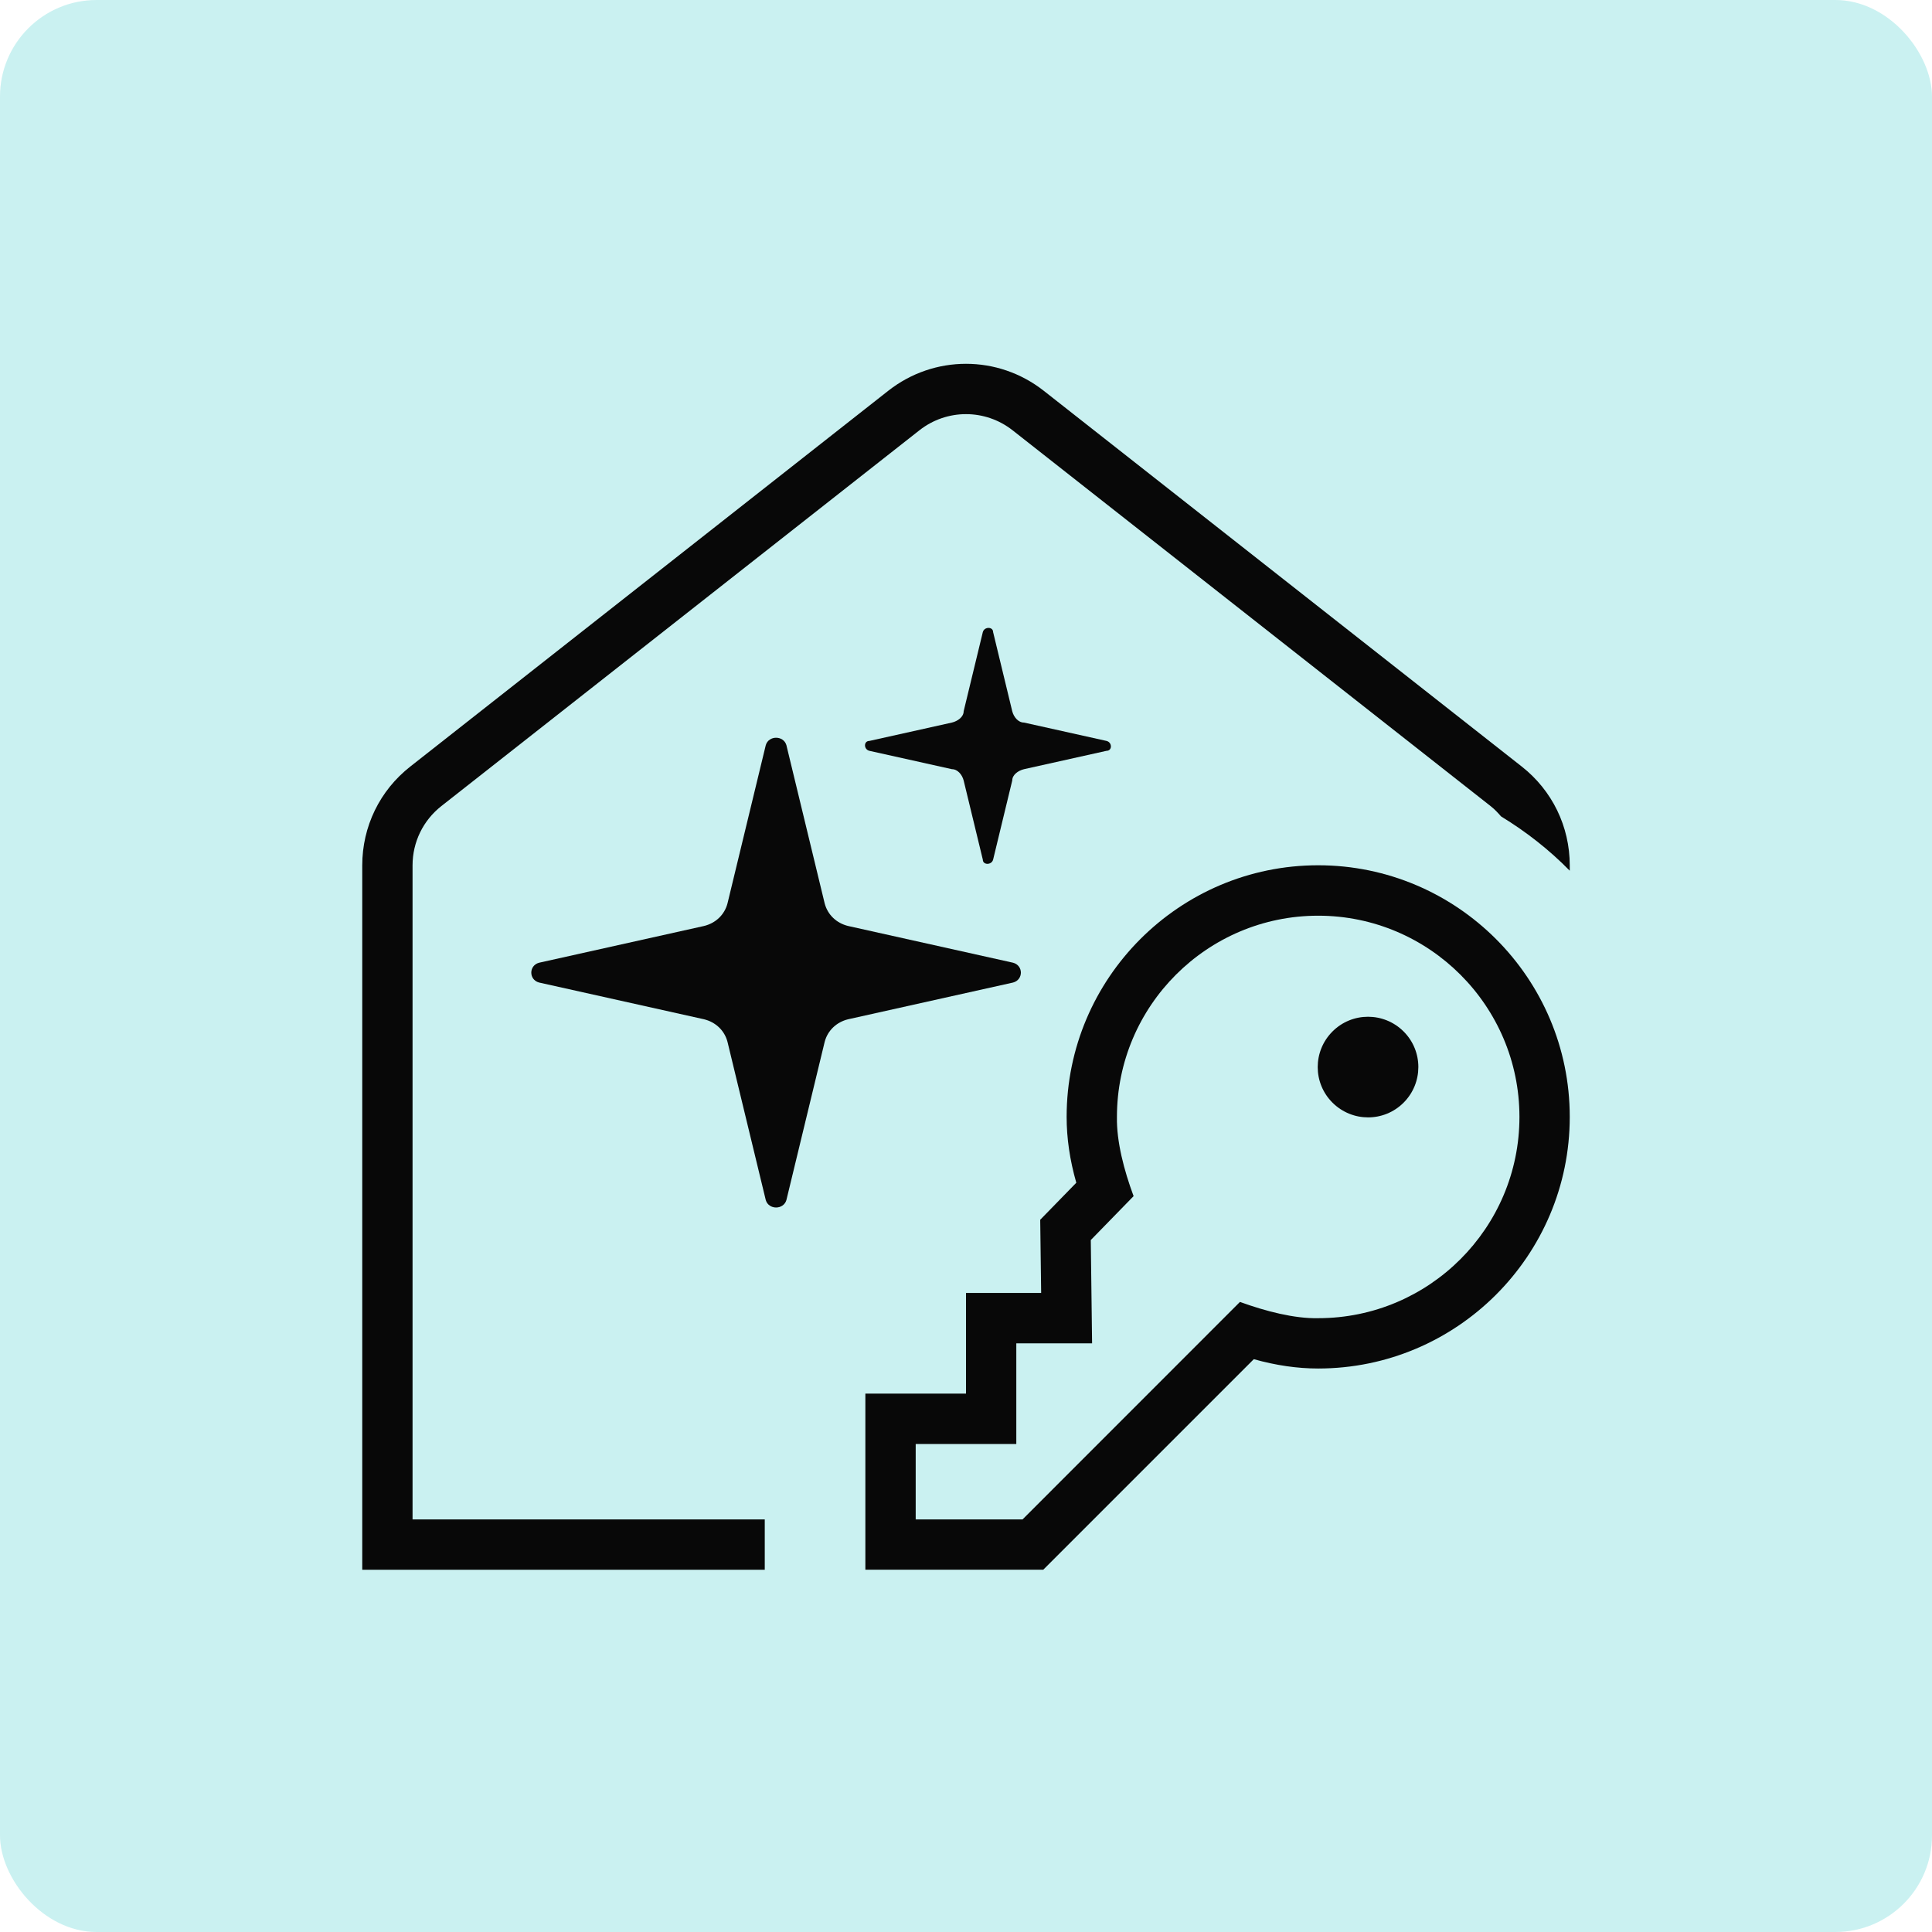 <?xml version="1.0" encoding="UTF-8"?>
<svg xmlns="http://www.w3.org/2000/svg" width="80" height="80" viewBox="0 0 80 80" fill="none">
  <rect width="80" height="80" rx="4" fill="#CAF1F1"></rect>
  <g clip-path="url(#clip0_3167_42569)">
    <path d="M65 35.833V36.054C64.154 35.19 63.196 34.44 62.156 33.806C62.025 33.654 61.885 33.506 61.723 33.379L41.931 17.819C40.794 16.925 39.206 16.925 38.069 17.819L18.277 33.377C17.519 33.973 17.083 34.869 17.083 35.833V62.917H31.667V65H15V35.833C15 34.225 15.725 32.731 16.992 31.739L36.781 16.181C38.677 14.692 41.323 14.692 43.219 16.181L63.01 31.739C64.275 32.733 65 34.225 65 35.833ZM55.175 42.712C54.36 43.527 54.36 44.846 55.175 45.658C55.99 46.471 57.308 46.473 58.121 45.658C58.933 44.844 58.935 43.525 58.121 42.712C57.306 41.898 55.987 41.898 55.175 42.712ZM65 46.25C65 51.994 60.327 56.667 54.583 56.667C53.719 56.667 52.842 56.539 51.917 56.281L43.2 64.998H35.833V57.706H40V53.539H43.112L43.073 50.508L44.567 48.975C44.298 48.031 44.167 47.133 44.167 46.246C44.167 40.502 48.84 35.829 54.583 35.829C60.327 35.829 65 40.502 65 46.246V46.25ZM62.917 46.25C62.917 41.654 59.179 37.917 54.583 37.917C49.987 37.917 46.25 41.654 46.25 46.25C46.229 47.258 46.544 48.467 46.94 49.529L45.167 51.348L45.221 55.625H42.083V59.792H37.917V62.917H42.34L51.344 53.91C52.396 54.292 53.596 54.606 54.585 54.583C59.181 54.583 62.917 50.846 62.917 46.25Z" fill="#080808"></path>
    <path d="M34.148 37.408L32.563 30.855C32.441 30.446 31.831 30.446 31.709 30.855L30.124 37.408C30.002 37.876 29.636 38.227 29.148 38.344L22.32 39.865C21.893 39.982 21.893 40.567 22.32 40.684L29.148 42.205C29.636 42.322 30.002 42.673 30.124 43.141L31.709 49.693C31.831 50.102 32.441 50.102 32.563 49.693L34.148 43.141C34.27 42.673 34.636 42.322 35.123 42.205L41.952 40.684C42.379 40.567 42.379 39.982 41.952 39.865L35.123 38.344C34.636 38.227 34.27 37.876 34.148 37.408Z" fill="#080808"></path>
    <path d="M41.915 29.452L41.123 26.175C41.123 25.942 40.757 25.942 40.696 26.175L39.903 29.452C39.903 29.686 39.659 29.861 39.416 29.92L36.001 30.68C35.757 30.68 35.757 31.031 36.001 31.09L39.416 31.85C39.659 31.85 39.842 32.084 39.903 32.318L40.696 35.594C40.696 35.828 41.062 35.828 41.123 35.594L41.915 32.318C41.915 32.084 42.159 31.909 42.403 31.85L45.817 31.09C46.061 31.09 46.061 30.739 45.817 30.68L42.403 29.92C42.159 29.92 41.976 29.686 41.915 29.452Z" fill="#080808"></path>
  </g>
  <defs>
    <clipPath id="clip0_3167_42569">
      <rect width="50" height="50" fill="white" transform="translate(15 15)"></rect>
    </clipPath>
  </defs>
</svg>

